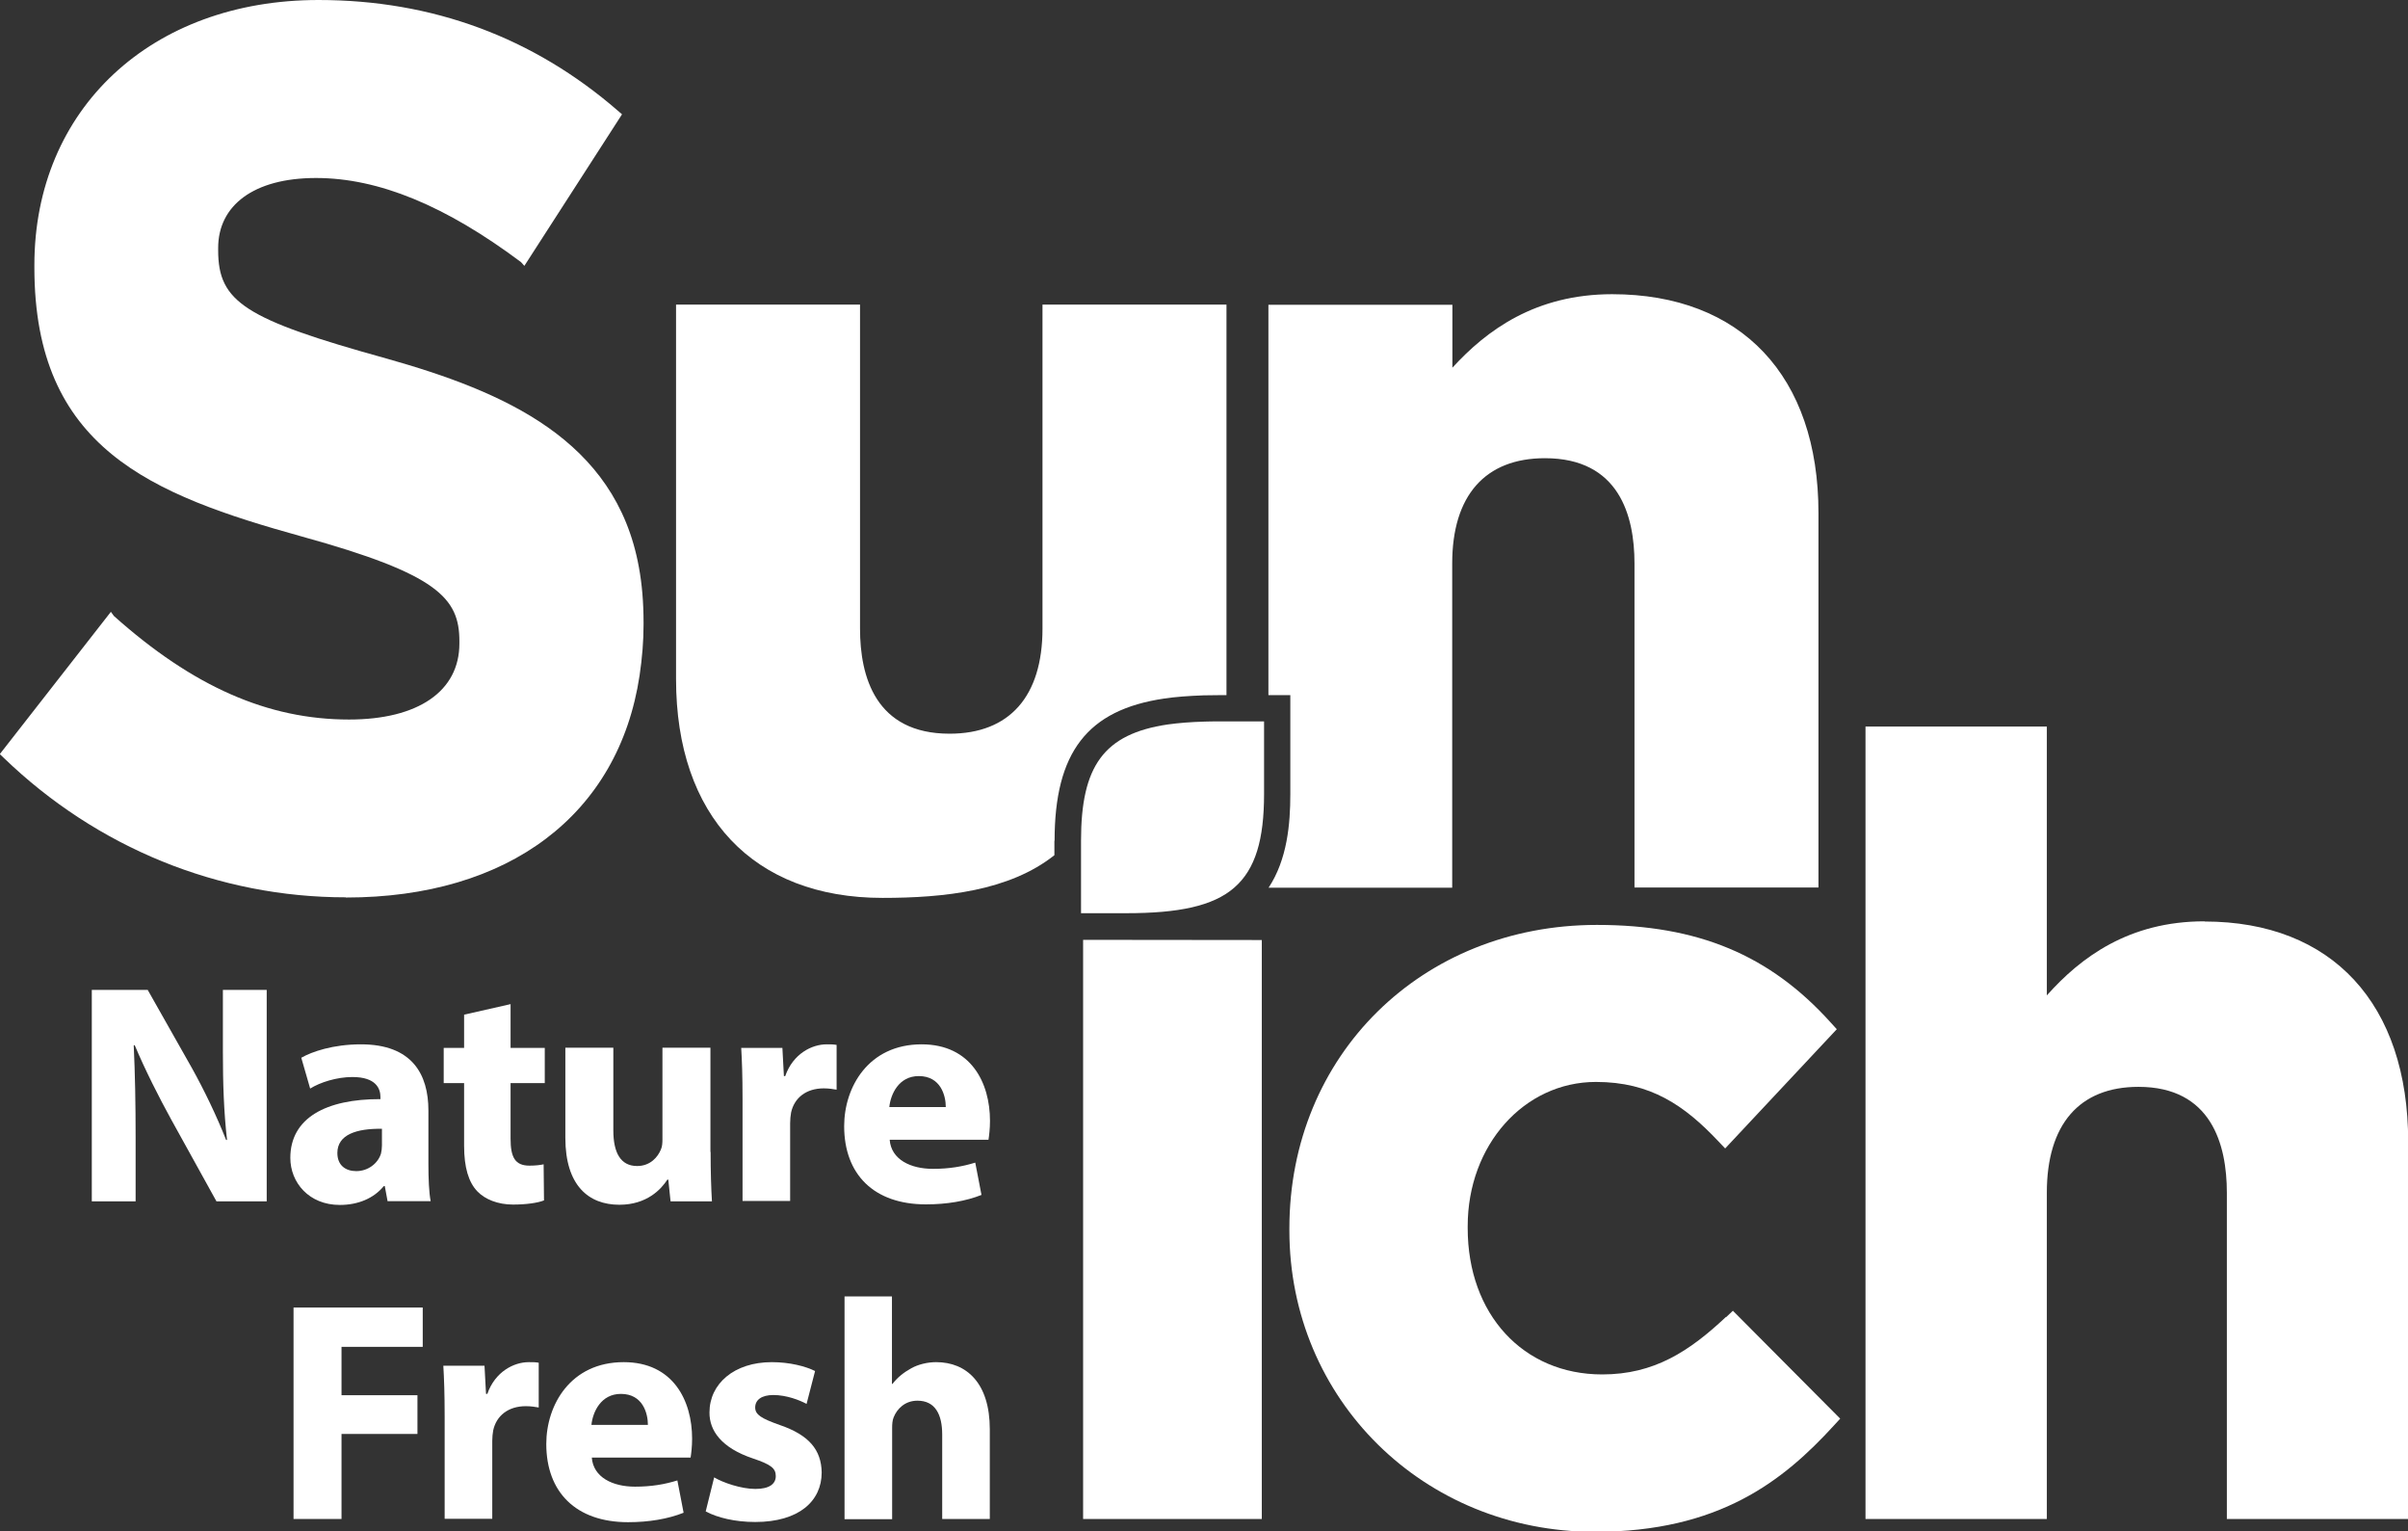 <?xml version="1.0" encoding="UTF-8"?><svg id="Layer_2" xmlns="http://www.w3.org/2000/svg" viewBox="0 0 127.48 81.05"><rect x="0" y="0" width="127.48" height="81.05" fill="#333333" stroke="none"/><defs><style>.cls-1{fill:#fff;}</style></defs><g id="Layer_1-2"><g><path class="cls-1" d="M18.31,47.49c-6.74,0-13.17-2.62-18.1-7.37l-.22-.21,5.88-7.53,.16,.22c4.19,3.74,8.15,5.48,12.45,5.48,3.66,0,5.84-1.5,5.84-4.02v-.13c0-2.28-1.16-3.55-8.32-5.53C7.97,26.17,1.82,23.71,1.82,14.16v-.13C1.82,5.77,8.01,0,16.86,0c6.03,0,11.36,1.97,15.85,5.86l.22,.19-5.17,8.02-.18-.2c-4-2.99-7.54-4.45-10.85-4.45s-5.18,1.46-5.18,3.7v.13c0,2.74,1.42,3.65,8.93,5.73,6.2,1.75,12.11,4.29,13.34,11.02,.17,.91,.25,1.9,.25,2.94v.13c0,.85-.07,1.73-.21,2.68-1.11,7.36-6.92,11.75-15.55,11.75"/><polygon class="cls-1" points="57.34 49.74 57.34 80.39 66.8 80.39 66.8 49.75 57.34 49.74"/><path class="cls-1" d="M91.37,69.7c-1.94,1.82-3.8,3.04-6.55,3.04-4.19,0-7.12-3.19-7.12-7.74v-.11c0-4.28,2.98-7.63,6.79-7.63,2.9,0,4.69,1.25,6.47,3.13l.37,.39,5.91-6.31-.31-.34c-3.23-3.59-7.04-5.18-12.39-5.18-9.28,0-16.28,6.9-16.28,16.06v.11c0,8.94,7.1,15.95,16.17,15.95,6.59,0,9.98-2.7,12.66-5.63l.33-.36-5.68-5.71-.36,.34Z"/><path class="cls-1" d="M116.7,48.76c-4,0-6.55,1.91-8.34,3.92v-14.23h-9.6v41.94h9.6v-17.27c0-3.61,1.72-5.6,4.85-5.6,3.86,0,4.68,3.05,4.68,5.6v17.27h9.6v-19.96c0-7.3-4.03-11.66-10.78-11.66"/><path class="cls-1" d="M55.83,44.5c0-4.68,1.73-6.93,5.8-7.53,.6-.09,1.28-.14,2.09-.17,0,0,.61-.01,.8-.01h.41V16.12h-9.74v17.15c0,3.59-1.75,5.56-4.92,5.56-3.92,0-4.74-3.02-4.74-5.56V16.12h-9.74v19.82c0,7.25,4.09,11.58,10.93,11.58,3.27,0,6.72-.37,9.1-2.26v-.77Z"/><path class="cls-1" d="M85.35,15.57c-4.06,0-6.64,1.9-8.46,3.89v-3.33h-9.74v20.66h1.16v5.24c0,1.57-.16,3.45-1.15,4.95h9.72V29.82c0-3.59,1.74-5.57,4.91-5.57,3.92,0,4.74,3.03,4.74,5.57v17.15h9.74V27.15c0-7.25-4.09-11.58-10.93-11.58Z"/><path class="cls-1" d="M64.52,38.18c-.26,0-.51,0-.76,.01-.71,.02-1.35,.07-1.93,.15-3.41,.5-4.6,2.22-4.6,6.15v3.84h2.4c2.75,0,4.58-.37,5.71-1.35,1.13-.98,1.58-2.56,1.58-4.96v-3.84h-2.39Z"/><path class="cls-1" d="M4.86,63.58v-11.19h2.96l2.32,4.1c.66,1.18,1.33,2.57,1.83,3.84h.05c-.17-1.48-.22-2.99-.22-4.67v-3.27h2.32v11.19h-2.66l-2.39-4.32c-.66-1.2-1.39-2.64-1.94-3.95l-.05,.02c.07,1.48,.1,3.06,.1,4.88v3.37h-2.32Z"/><path class="cls-1" d="M20.52,63.58l-.15-.81h-.05c-.53,.65-1.36,1-2.33,1-1.64,0-2.62-1.19-2.62-2.49,0-2.11,1.89-3.12,4.77-3.11v-.12c0-.43-.23-1.05-1.48-1.05-.83,0-1.71,.28-2.24,.61l-.47-1.63c.56-.32,1.68-.71,3.16-.71,2.71,0,3.57,1.59,3.57,3.5v2.82c0,.78,.03,1.53,.12,1.98h-2.27Zm-.3-3.84c-1.33-.02-2.36,.3-2.36,1.28,0,.65,.43,.96,1,.96,.63,0,1.15-.41,1.31-.93,.03-.13,.05-.28,.05-.43v-.88Z"/><path class="cls-1" d="M27.03,53.13v2.33h1.81v1.86h-1.81v2.94c0,.98,.23,1.43,1,1.43,.32,0,.56-.03,.75-.07l.02,1.91c-.33,.13-.93,.22-1.64,.22-.81,0-1.49-.28-1.89-.7-.46-.48-.7-1.26-.7-2.41v-3.32h-1.08v-1.86h1.08v-1.76l2.47-.56Z"/><path class="cls-1" d="M37.62,60.97c0,1.06,.03,1.93,.07,2.61h-2.19l-.12-1.15h-.05c-.32,.5-1.08,1.33-2.54,1.33-1.64,0-2.86-1.03-2.86-3.54v-4.77h2.54v4.37c0,1.18,.38,1.89,1.26,1.89,.7,0,1.1-.48,1.26-.88,.07-.15,.08-.35,.08-.55v-4.83h2.54v5.51Z"/><path class="cls-1" d="M39.31,58.13c0-1.2-.03-1.98-.07-2.67h2.18l.08,1.49h.07c.41-1.18,1.41-1.68,2.19-1.68,.23,0,.35,0,.53,.03v2.37c-.18-.03-.4-.07-.68-.07-.93,0-1.56,.5-1.73,1.28-.03,.17-.05,.37-.05,.56v4.12h-2.52v-5.45Z"/><path class="cls-1" d="M47.1,60.32c.08,1.05,1.11,1.54,2.29,1.54,.86,0,1.56-.12,2.24-.33l.33,1.71c-.83,.33-1.84,.5-2.94,.5-2.76,0-4.33-1.59-4.33-4.14,0-2.06,1.28-4.33,4.1-4.33,2.62,0,3.62,2.04,3.62,4.05,0,.43-.05,.81-.08,1h-5.23Zm2.97-1.73c0-.61-.27-1.64-1.43-1.64-1.06,0-1.49,.96-1.56,1.64h2.99Z"/><polygon class="cls-1" points="15.54 69.2 22.38 69.2 22.38 71.28 18.08 71.28 18.08 73.84 22.1 73.84 22.1 75.89 18.08 75.89 18.08 80.39 15.54 80.39 15.54 69.2"/><path class="cls-1" d="M23.54,74.95c0-1.2-.03-1.98-.07-2.67h2.18l.08,1.49h.07c.41-1.18,1.41-1.68,2.19-1.68,.23,0,.35,0,.53,.03v2.37c-.18-.03-.4-.07-.68-.07-.93,0-1.56,.5-1.73,1.28-.03,.17-.05,.36-.05,.56v4.12h-2.52v-5.45Z"/><path class="cls-1" d="M31.33,77.14c.08,1.05,1.11,1.54,2.29,1.54,.86,0,1.56-.12,2.24-.33l.33,1.71c-.83,.33-1.84,.5-2.94,.5-2.76,0-4.33-1.59-4.33-4.14,0-2.06,1.28-4.33,4.1-4.33,2.62,0,3.62,2.04,3.62,4.05,0,.43-.05,.81-.08,1h-5.23Zm2.97-1.73c0-.61-.27-1.64-1.43-1.64-1.06,0-1.49,.96-1.56,1.64h2.99Z"/><path class="cls-1" d="M37.81,78.19c.47,.28,1.43,.61,2.18,.61s1.08-.27,1.08-.68-.25-.61-1.2-.93c-1.68-.56-2.32-1.48-2.31-2.44,0-1.51,1.3-2.66,3.3-2.66,.95,0,1.79,.22,2.29,.47l-.45,1.74c-.37-.2-1.06-.47-1.76-.47-.61,0-.96,.25-.96,.66,0,.38,.32,.58,1.31,.93,1.54,.53,2.19,1.31,2.21,2.51,0,1.51-1.2,2.62-3.52,2.62-1.06,0-2.01-.23-2.62-.56l.45-1.81Z"/><path class="cls-1" d="M44.7,68.61h2.52v4.63h.03c.27-.35,.6-.61,1-.83,.36-.2,.85-.32,1.31-.32,1.61,0,2.84,1.11,2.84,3.55v4.75h-2.52v-4.47c0-1.06-.37-1.79-1.31-1.79-.66,0-1.08,.43-1.26,.88-.07,.17-.08,.38-.08,.57v4.82h-2.52v-11.79Z"/></g></g></svg>